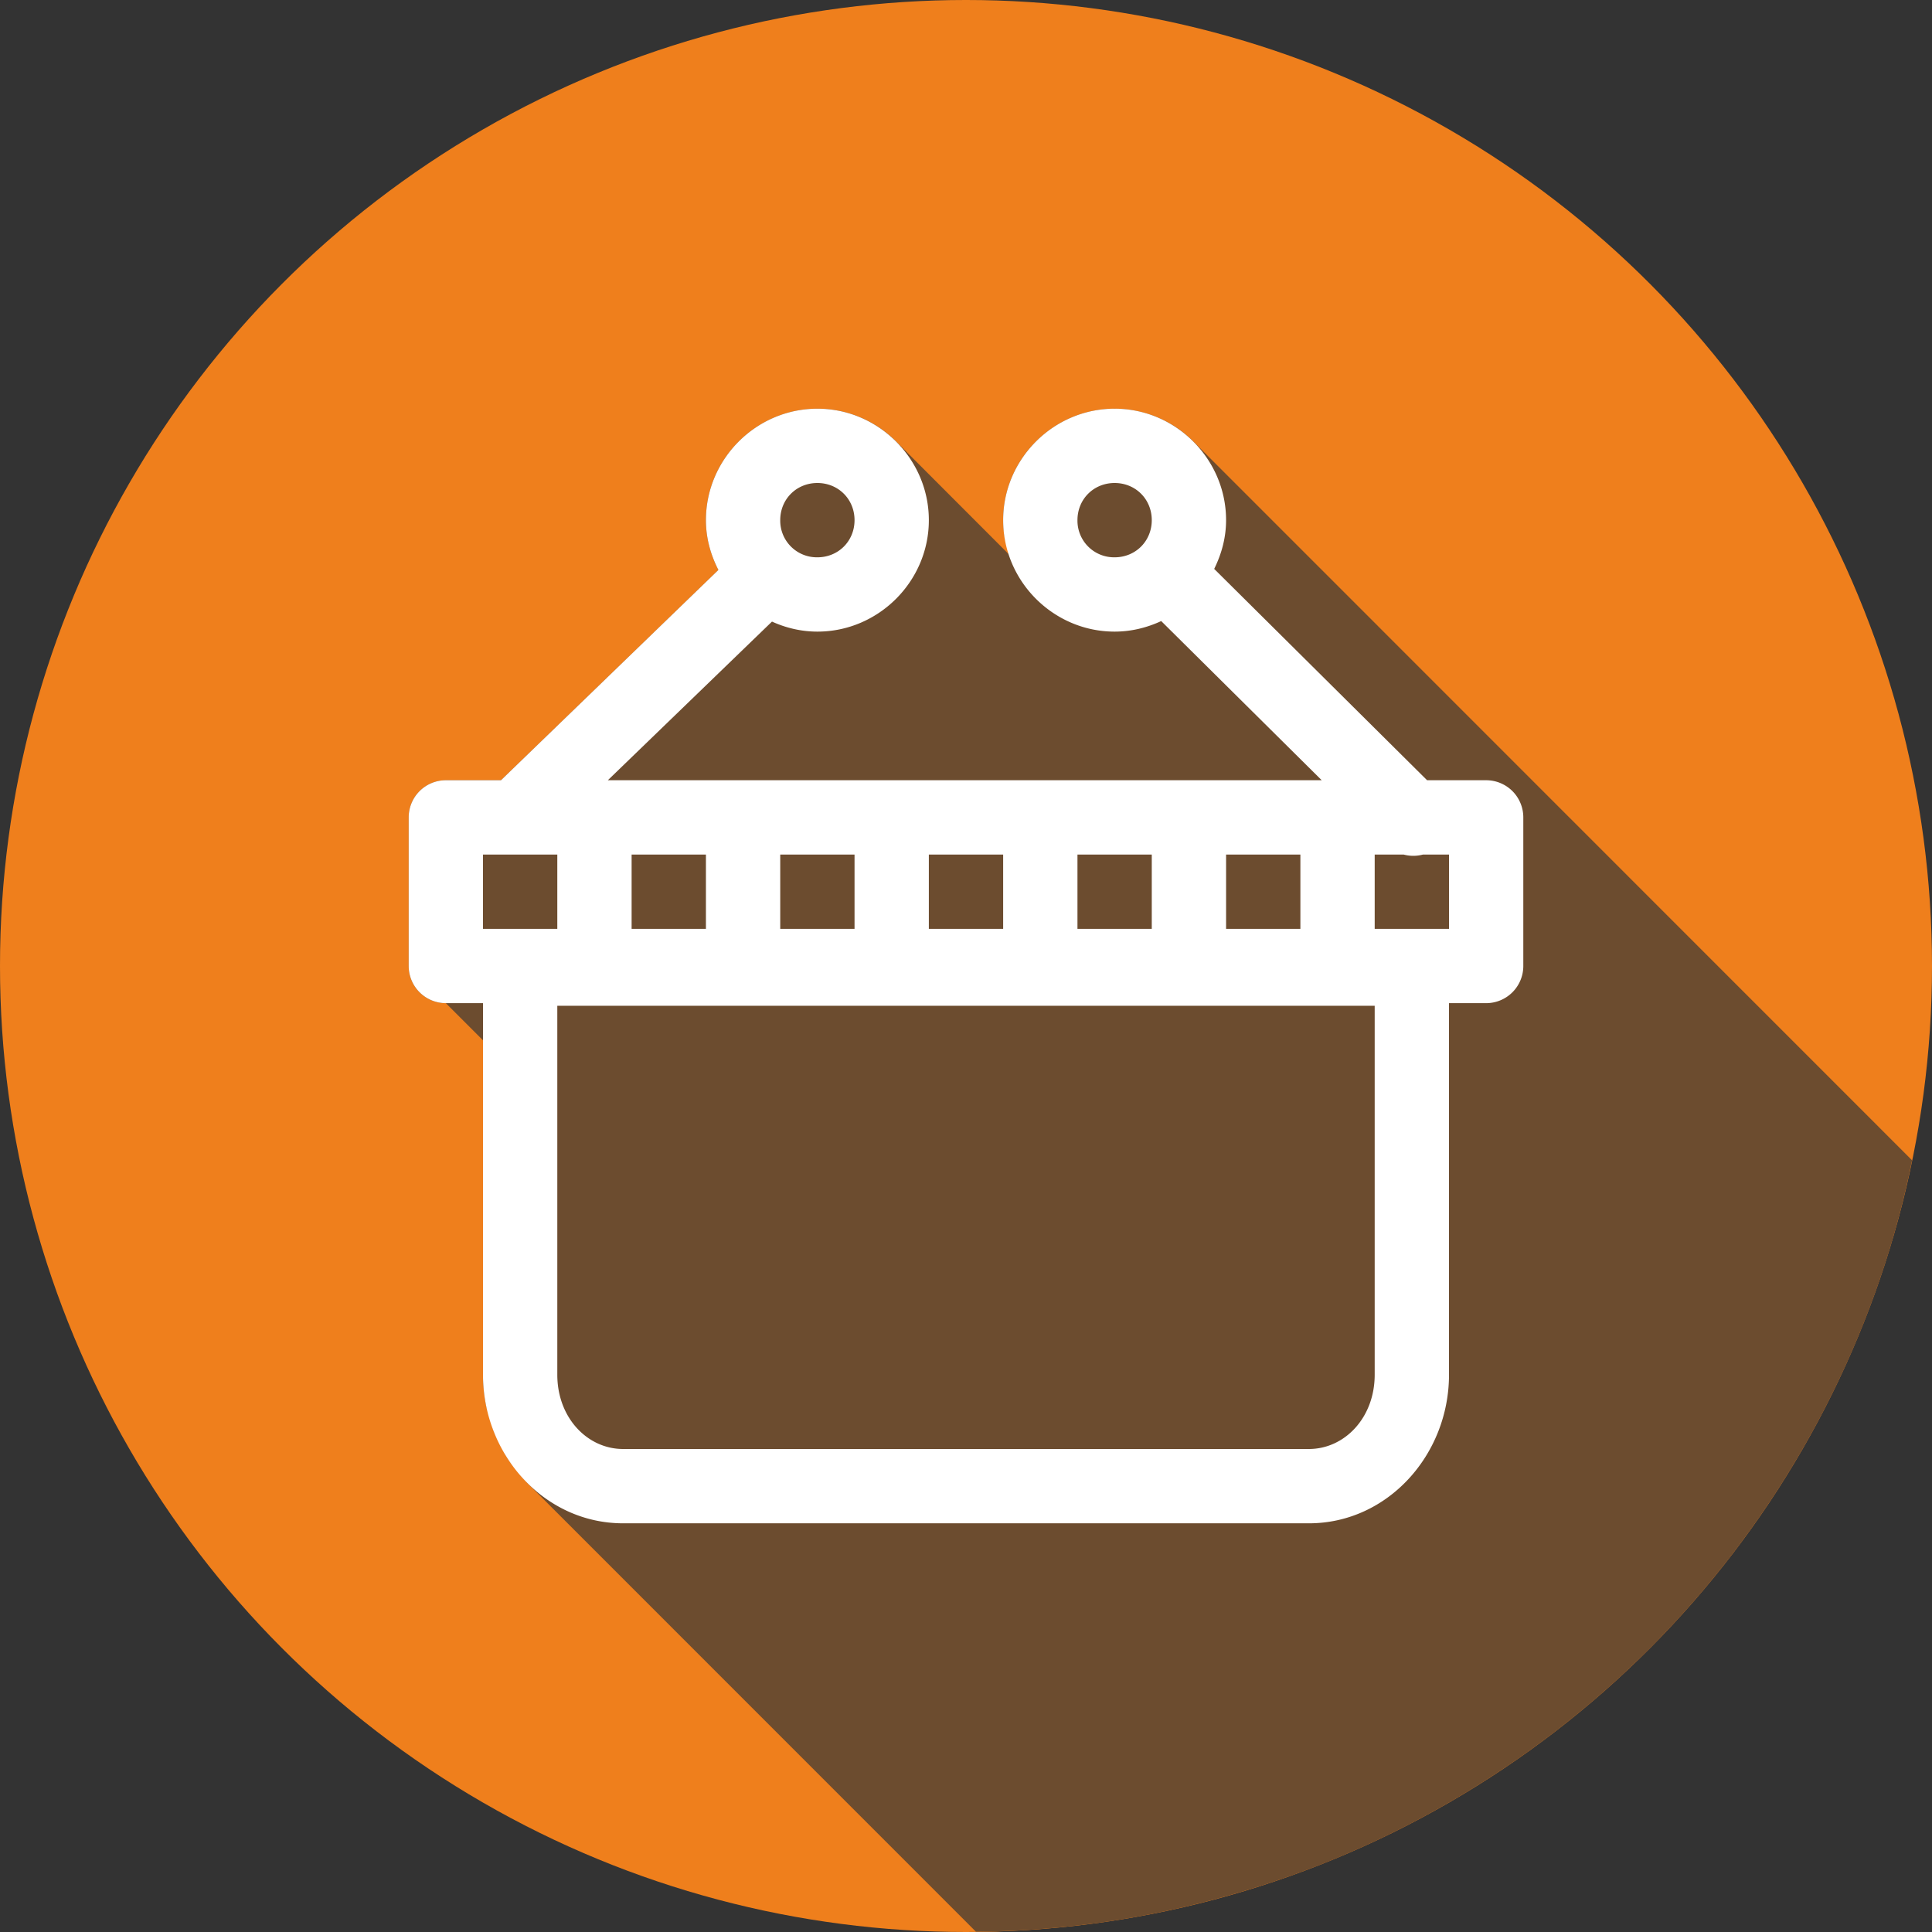 <svg xmlns="http://www.w3.org/2000/svg" viewBox="0 0 26 26" id="Basket"><rect x="0" y="0" width="26" height="26" fill="#333333" stroke="none"/><g transform="translate(0 -1026.362)" fill="#000000" class="color000000 svgShape"><circle cx="13" cy="1039.362" r="13" fill="#ef7f1c" class="color3a6c87 svgShape"></circle><path fill="#6c4c2f" style="line-height:normal;text-indent:0;text-align:start;text-decoration-line:none;text-decoration-style:solid;text-decoration-color:#000;text-transform:none;block-progression:tb;isolation:auto;mix-blend-mode:normal" d="M13.135 25.996a13 13 0 0 0 .785-.03 13 13 0 0 0 1.289-.155 13 13 0 0 0 1.268-.286 13 13 0 0 0 1.234-.408 13 13 0 0 0 1.185-.531 13 13 0 0 0 1.127-.647 13 13 0 0 0 1.057-.755 13 13 0 0 0 .977-.858 13 13 0 0 0 .886-.951 13 13 0 0 0 .786-1.035 13 13 0 0 0 .68-1.108 13 13 0 0 0 .566-1.17 13 13 0 0 0 .445-1.22 13 13 0 0 0 .312-1.227L16.06 5.941a1.496 1.496 0 0 0-1.36-.41c-.292.06-.553.206-.758.41A1.496 1.496 0 0 0 13.5 7c0 .163.033.318.082.465L12.059 5.94A1.496 1.496 0 0 0 11 5.5c-.823 0-1.5.678-1.5 1.5 0 .242.064.467.168.67L6.742 10.5H6a.5.5 0 0 0-.5.5v2a.5.5 0 0 0 .5.5l.5.5v4.5c0 .14.015.276.041.408.008.04.023.075.033.113.023.089.047.177.08.26.024.06.057.114.086.17.03.06.056.12.092.176.033.05.072.095.11.143.042.054.082.11.13.16.009.008.015.019.024.027l6.039 6.04z" color="#000" font-family="sans-serif" font-weight="400" transform="translate(0 1026.362)" class="color2f4b6c svgShape"></path><path fill="#ffffff" style="line-height:normal;text-indent:0;text-align:start;text-decoration-line:none;text-decoration-style:solid;text-decoration-color:#000;text-transform:none;block-progression:tb;isolation:auto;mix-blend-mode:normal" d="M6.5.992c-.823 0-1.5.678-1.5 1.5 0 .242.064.467.168.67l-2.926 2.83H1.5a.5.5 0 0 0-.5.5v2a.5.5 0 0 0 .5.5H2v5c0 1.079.827 2 1.885 2h9.23c1.058 0 1.885-.921 1.885-2v-5h.5a.5.5 0 0 0 .5-.5v-2a.5.5 0 0 0-.5-.5h-.795L11.84 3.148c.099-.2.16-.42.16-.656 0-.822-.677-1.5-1.5-1.5S9 1.67 9 2.492c0 .823.677 1.5 1.5 1.5.224 0 .435-.053.627-.142l2.16 2.142H3.68l2.209-2.135c.187.085.394.135.611.135.823 0 1.5-.677 1.5-1.5 0-.822-.677-1.5-1.5-1.5zm0 1c.282 0 .5.218.5.5 0 .282-.218.5-.5.5a.493.493 0 0 1-.5-.5c0-.282.218-.5.5-.5zm4 0c.282 0 .5.218.5.5 0 .282-.218.5-.5.5a.493.493 0 0 1-.5-.5c0-.282.218-.5.5-.5zm-8.5 5h1v1H2v-1zm2 0h1v1H4v-1zm2 0h1v1H6v-1zm2 0h1v1H8v-1zm2 0h1v1h-1v-1zm2 0h1v1h-1v-1zm2 0h.389a.5.5 0 0 0 .261 0H15v1h-1v-1zM3 9.027h11v4.965c0 .583-.408 1-.885 1h-9.23c-.477 0-.885-.417-.885-1V9.027Z" color="#000" font-family="sans-serif" font-weight="400" overflow="visible" transform="translate(4.5 1030.87)" class="colorffffff svgShape"></path></g></svg>